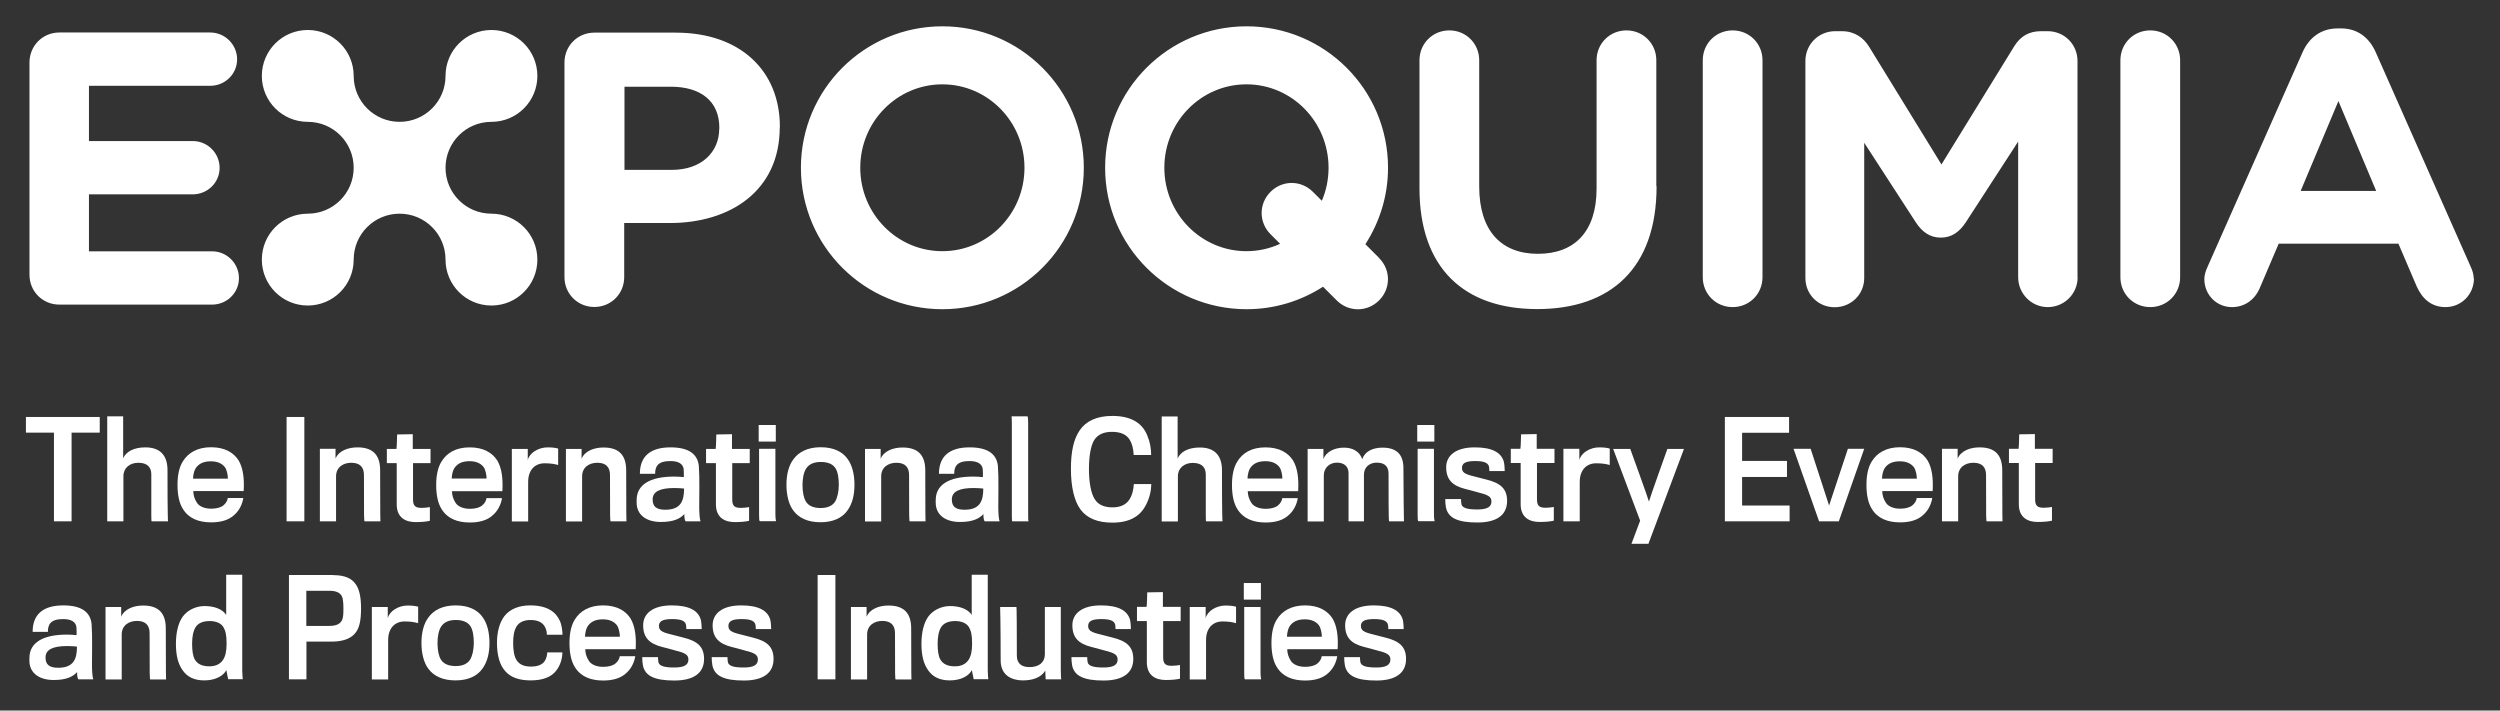 <svg xmlns="http://www.w3.org/2000/svg" id="Layer_1" data-name="Layer 1" viewBox="0 0 190 54"><rect x="0" y="0" width="190" height="54" fill="#333333" stroke="none"/><defs><style> .cls-1 { fill: #fff; } </style></defs><path class="cls-1" d="M6.76,19.11v-4.34h7.89c1.12,0,2.04-.89,2.04-2.01s-.91-2.04-2.04-2.04h-7.89v-4.2h9.22c1.12,0,2.04-.89,2.04-2.01s-.92-2.04-2.04-2.04H4.51c-1.27,0-2.27,1.01-2.27,2.28v16.13c0,1.27,1,2.27,2.27,2.27h11.61c1.12,0,2.04-.89,2.04-2.01s-.92-2.04-2.04-2.04H6.76ZM33.86,12.75c0-1.93,1.56-3.49,3.49-3.49s3.49-1.56,3.49-3.49-1.56-3.49-3.49-3.49-3.49,1.56-3.49,3.49-1.56,3.49-3.49,3.49-3.49-1.56-3.49-3.49-1.56-3.49-3.49-3.49-3.49,1.56-3.49,3.49,1.56,3.49,3.49,3.49,3.49,1.56,3.49,3.49-1.56,3.49-3.49,3.49-3.49,1.56-3.49,3.49,1.56,3.49,3.49,3.49,3.49-1.56,3.49-3.49,1.56-3.49,3.49-3.49h0c1.93,0,3.49,1.56,3.49,3.49s1.56,3.49,3.49,3.49,3.49-1.56,3.49-3.49-1.56-3.49-3.49-3.49-3.49-1.56-3.49-3.49M54.66,9.78c0,1.77-1.33,3.13-3.6,3.13h-3.6v-6.32h3.52c2.27,0,3.69,1.09,3.69,3.13v.06h0ZM59.27,9.69v-.06c0-4.23-2.98-7.15-7.92-7.15h-6.18c-1.27,0-2.27,1-2.27,2.27v16.31c0,1.27,1,2.27,2.27,2.27s2.27-1,2.27-2.27v-4.11h3.46c4.64,0,8.36-2.48,8.36-7.27M77.86,12.75c0,3.5-2.79,6.34-6.24,6.34s-6.24-2.84-6.24-6.34,2.79-6.34,6.24-6.34,6.24,2.84,6.24,6.34M82.37,12.75c0-5.94-4.81-10.75-10.75-10.75s-10.75,4.81-10.75,10.75,4.81,10.75,10.75,10.75,10.75-4.81,10.75-10.75M100.97,12.75c0,.89-.18,1.74-.51,2.51l-.68-.68c-.9-.9-2.32-.9-3.22,0-.9.9-.9,2.32,0,3.22l.73.73c-.78.36-1.65.56-2.56.56-3.44,0-6.24-2.84-6.24-6.34s2.79-6.34,6.24-6.34,6.24,2.84,6.24,6.34M104.81,19.6l-1.04-1.04c1.08-1.68,1.72-3.67,1.72-5.81,0-5.94-4.81-10.75-10.75-10.75s-10.75,4.81-10.75,10.75,4.81,10.75,10.75,10.75c2.14,0,4.14-.63,5.81-1.71l1.04,1.04c.9.9,2.32.9,3.22,0,.9-.9.9-2.32,0-3.22M125.88,14.15V4.58c0-1.27-1-2.27-2.27-2.27s-2.27,1-2.27,2.27v9.75c0,3.28-1.68,4.96-4.46,4.96s-4.46-1.74-4.46-5.11V4.58c0-1.27-1-2.27-2.27-2.27s-2.27,1-2.27,2.27v9.72c0,6.09,3.4,9.19,8.95,9.19s9.07-3.07,9.07-9.34M133.95,21.07V4.58c0-1.27-1-2.27-2.27-2.27s-2.27,1-2.27,2.27v16.49c0,1.27,1,2.27,2.27,2.27s2.27-1,2.27-2.27M157.89,21.07V4.64c0-1.27-1-2.27-2.27-2.27h-.5c-.92,0-1.57.39-2.04,1.15l-5.53,8.98-5.5-8.95c-.42-.68-1.1-1.18-2.07-1.18h-.5c-1.27,0-2.27,1-2.27,2.27v16.49c0,1.24.97,2.22,2.22,2.22s2.25-.97,2.25-2.22v-10.28l3.93,6.06c.47.71,1.06,1.15,1.89,1.15s1.42-.44,1.89-1.15l3.99-6.15v10.31c0,1.24,1,2.27,2.25,2.27s2.27-1,2.27-2.27M165.69,21.07V4.58c0-1.27-1-2.27-2.27-2.27s-2.27,1-2.27,2.27v16.49c0,1.27,1,2.27,2.27,2.27s2.27-1,2.27-2.27M180.58,14.51h-5.73l2.87-6.83,2.87,6.83h0ZM188,21.15c0-.29-.09-.59-.24-.91l-7.21-16.28c-.5-1.12-1.39-1.8-2.63-1.8h-.26c-1.24,0-2.16.68-2.66,1.8l-7.21,16.28c-.15.32-.26.65-.26.97,0,1.18.91,2.13,2.1,2.13.94,0,1.71-.53,2.1-1.42l1.45-3.4h9.1l1.39,3.25c.42.94,1.12,1.57,2.19,1.57,1.21,0,2.16-.97,2.16-2.19"></path><g><path class="cls-1" d="M64.41,34.87c-.38-.53-1.04-.88-2.04-.88s-1.67.37-2.06.9c-.37.48-.54,1.18-.54,1.95,0,.81.19,1.53.53,1.97.41.56,1.1.88,2.06.88s1.65-.33,2.05-.9c.36-.5.53-1.14.53-1.95s-.18-1.5-.53-1.97ZM63.47,38.12c-.22.34-.6.49-1.1.49s-.9-.14-1.12-.49c-.17-.27-.26-.74-.26-1.26,0-.44.08-.95.27-1.24.21-.33.57-.51,1.11-.51s.9.15,1.11.45c.2.28.27.81.27,1.3s-.11.98-.28,1.26Z"></path><path class="cls-1" d="M28.89,35.74c0-1.12-.51-1.74-1.72-1.74-.72,0-1.42.26-1.67.85v-.74h-1.19v5.51h1.23v-3.41c0-.71.55-1.04,1.16-1.04.65,0,.96.33.96.93,0,3.42,0,3.52.06,3.52h1.19s-.02-.25-.02-3.87Z"></path><polygon class="cls-1" points="1.97 32.88 4.1 32.88 4.1 39.62 5.44 39.62 5.44 32.88 7.58 32.88 7.58 31.69 1.97 31.69 1.97 32.88"></polygon><rect class="cls-1" x="21.78" y="31.69" width="1.35" height="7.93"></rect><path class="cls-1" d="M58.93,34.11h-1.24v5c0,.35.01.48.06.5h1.23s-.05-.18-.05-.53v-4.97Z"></path><path class="cls-1" d="M16.04,33.99c-1.03,0-1.74.42-2.14,1.07-.27.42-.41,1.02-.41,1.79,0,.82.15,1.42.41,1.83.44.72,1.2,1.02,2.15,1.02.75,0,1.35-.18,1.76-.57.41-.36.62-.87.68-1.28h-1.18c-.01.14-.1.37-.32.55-.2.17-.53.26-.94.26-.48,0-.88-.16-1.07-.43-.21-.32-.28-.59-.29-.91h3.83c.06-1-.06-1.77-.38-2.32-.37-.59-1.04-1.01-2.1-1.01ZM14.67,36.38c.01-.37.11-.71.3-.92.24-.27.58-.4,1.06-.4.52,0,.85.18,1.05.43.17.21.24.65.24.89h-2.65Z"></path><path class="cls-1" d="M52.01,39.07c-.01.34.06.55.11.55h1.12c-.06-.12-.1-.65-.1-1.06s.01-1.14.01-1.54c.01-.45-.01-1.26-.04-1.62-.1-.87-.73-1.4-2.15-1.4-1.51,0-2.33.66-2.33,2.01h1.16c0-.54.18-.97,1.16-.97.63,0,.96.22,1.01.62.02.19.01.47.01.6-.22-.02-.47-.04-.73-.04-1.93,0-2.79.67-2.85,1.66-.01.15-.01.35,0,.47.08.85.8,1.32,1.84,1.32.94,0,1.45-.24,1.78-.6h0ZM49.6,37.96c0-.62.59-.87,1.65-.87.34,0,.48.02.74.04,0,.98-.28,1.61-1.43,1.61-.67,0-.96-.24-.96-.78Z"></path><path class="cls-1" d="M36.97,37.86c-.01.14-.1.37-.32.55-.2.17-.53.26-.94.26-.48,0-.88-.16-1.07-.43-.21-.32-.28-.59-.29-.91h3.83c.06-1-.06-1.77-.38-2.32-.37-.59-1.04-1.01-2.1-1.01s-1.74.42-2.14,1.07c-.27.42-.41,1.02-.41,1.79,0,.82.15,1.42.41,1.83.44.72,1.2,1.02,2.15,1.02.75,0,1.35-.18,1.76-.57.41-.36.62-.87.68-1.28,0,0-1.18,0-1.18,0ZM34.63,35.45c.24-.27.58-.4,1.06-.4.52,0,.85.18,1.05.43.17.21.24.65.24.89h-2.65c.01-.37.11-.71.3-.92Z"></path><path class="cls-1" d="M12.73,35.73c0-1.15-.59-1.73-1.68-1.73-.87,0-1.47.32-1.69.83v-3.19h-1.21v7.98h1.23v-3.44c0-.62.49-1.01,1.13-1.01.71,0,.99.36.99.89,0,3.46-.01,3.56.03,3.56h1.24s-.04-.16-.04-3.88h0Z"></path><path class="cls-1" d="M44.24,36.21c0-.71.55-1.04,1.16-1.04.65,0,.96.33.96.93,0,3.42,0,3.52.06,3.52h1.19s-.02-.25-.02-3.87c0-1.12-.51-1.74-1.72-1.74-.72,0-1.42.26-1.67.85v-.74h-1.19v5.51h1.23v-3.41Z"></path><path class="cls-1" d="M54.41,38.33c0,1.02.68,1.35,1.44,1.35.44,0,.86-.04,1.08-.1v-1.04c-.15.03-.42.06-.61.06-.46,0-.67-.12-.67-.63v-2.77h1.33v-1.08h-1.35v-1.12l-1.19.02s-.02,1.01-.05,1.1h-.73v1.08h.75v3.13h0Z"></path><path class="cls-1" d="M116.79,32.99l-1.19.02s-.02,1.01-.05,1.1h-.73v1.08h.75v3.13c0,1.02.68,1.35,1.44,1.35.44,0,.86-.04,1.08-.1v-1.04c-.15.03-.42.06-.61.06-.46,0-.67-.12-.67-.63v-2.77h1.33v-1.08h-1.35v-1.12Z"></path><path class="cls-1" d="M125.32,38.12c-.07-.28-1.42-4-1.42-4h-1.3l2.05,5.45-.66,1.76h1.29l2.7-7.21h-1.26s-1.33,3.71-1.4,4h0Z"></path><path class="cls-1" d="M100.61,36.11c0-.49.38-.95,1-.95.56,0,.88.31.88.8v3.66h1.17v-3.55c0-.56.42-.91.97-.91.73,0,.9.41.9.86,0,1.48,0,3.6.04,3.6h1.13s-.04-2.31-.04-4.04c0-1-.48-1.56-1.59-1.56-.76,0-1.35.3-1.54.88-.19-.57-.7-.88-1.39-.88-.73,0-1.37.33-1.56.87v-.77h-1.2v5.51h1.23v-3.51h0Z"></path><path class="cls-1" d="M120.03,34.95v-.84h-1.21v5.51h1.24v-2.99c0-.93.53-1.42,1.25-1.42.44,0,.75.05,1.03.13v-1.25c-.19-.05-.42-.09-.8-.09-.7,0-1.38.42-1.51.96Z"></path><path class="cls-1" d="M108.98,34.11h-1.24v5c0,.35.01.48.06.5h1.23s-.05-.18-.05-.53v-4.97Z"></path><rect class="cls-1" x="107.71" y="32.3" width="1.3" height="1.26"></rect><path class="cls-1" d="M112.98,36.45c-.27-.08-.74-.18-1.01-.26-.67-.16-.86-.31-.86-.63,0-.35.27-.52,1-.52.69,0,.93.14,1.03.35.05.11.05.34.05.41h1.17c0-.13-.02-.53-.07-.72-.21-.7-.9-1.08-2.21-1.08-1.45,0-2.17.63-2.17,1.51,0,.96.5,1.41,1.45,1.65.21.06.73.18.97.26.71.18,1.02.3,1.02.69s-.28.61-1.07.61c-.73,0-1.14-.1-1.21-.4-.03-.16-.03-.31-.03-.39h-1.2c0,.18.01.4.05.62.16.82.9,1.16,2.39,1.16s2.26-.58,2.26-1.64c0-.93-.51-1.36-1.56-1.62h0Z"></path><path class="cls-1" d="M156,35.19v-1.08h-1.35v-1.12l-1.19.02s-.02,1.01-.05,1.1h-.73v1.08h.75v3.13c0,1.02.68,1.35,1.44,1.35.44,0,.86-.04,1.08-.1v-1.04c-.15.03-.42.06-.61.06-.46,0-.67-.12-.67-.63v-2.77h1.33Z"></path><path class="cls-1" d="M152.17,35.74c0-1.12-.51-1.74-1.72-1.74-.72,0-1.42.26-1.67.85v-.74h-1.19v5.51h1.23v-3.41c0-.71.55-1.04,1.16-1.04.65,0,.96.33.96.93,0,3.42,0,3.52.06,3.52h1.19s-.02-.25-.02-3.87Z"></path><polygon class="cls-1" points="139.01 38.42 137.61 34.11 136.31 34.11 138.25 39.62 139.75 39.62 141.68 34.11 140.44 34.11 139.01 38.42"></polygon><path class="cls-1" d="M144.4,33.99c-1.03,0-1.74.42-2.14,1.07-.27.42-.41,1.02-.41,1.79,0,.82.15,1.42.41,1.83.44.72,1.2,1.02,2.15,1.02.75,0,1.35-.18,1.76-.57.41-.36.62-.87.68-1.28h-1.18c-.01.14-.1.37-.32.55-.2.17-.53.26-.94.26-.48,0-.88-.16-1.07-.43-.21-.32-.28-.59-.29-.91h3.83c.06-1-.06-1.77-.38-2.32-.37-.59-1.04-1.01-2.1-1.01ZM143.03,36.38c.01-.37.11-.71.3-.92.24-.27.58-.4,1.06-.4.52,0,.85.18,1.05.43.17.21.24.65.24.89h-2.65,0Z"></path><polygon class="cls-1" points="132.4 36.25 135.81 36.25 135.81 35.03 132.4 35.03 132.4 32.89 135.97 32.89 135.97 31.69 131.09 31.69 131.09 39.62 136.01 39.62 136.01 38.42 132.4 38.42 132.4 36.25"></polygon><path class="cls-1" d="M76.9,39.23c0,.28.01.37.04.39h1.23c-.03-.05-.03-.21-.03-.49v-7.03c0-.22-.02-.4-.04-.46h-1.22c.01.09.02.33.02.56v7.03h0Z"></path><path class="cls-1" d="M40.14,36.63c0-.93.53-1.42,1.25-1.42.44,0,.75.05,1.03.13v-1.25c-.19-.05-.42-.09-.8-.09-.7,0-1.38.42-1.51.96v-.84h-1.21v5.51h1.24v-2.99Z"></path><path class="cls-1" d="M30.15,38.33c0,1.02.68,1.35,1.44,1.35.44,0,.86-.04,1.08-.1v-1.04c-.15.03-.42.06-.61.06-.46,0-.67-.12-.67-.63v-2.77h1.33v-1.08h-1.35v-1.12l-1.19.02s-.02,1.01-.05,1.1h-.73v1.08h.75v3.13h0Z"></path><path class="cls-1" d="M91.64,36.06c0,3.46-.01,3.56.03,3.56h1.24s-.04-.16-.04-3.88c0-1.15-.59-1.73-1.68-1.73-.87,0-1.47.32-1.69.83v-3.19h-1.21v7.98h1.23v-3.44c0-.62.49-1.01,1.13-1.01.71,0,.99.36.99.89Z"></path><path class="cls-1" d="M84.54,39.72c1.29,0,2.08-.47,2.51-1.27.34-.6.44-1.2.45-1.66h-1.33c-.02.39-.11.83-.34,1.18-.25.38-.67.59-1.28.59-.53,0-1.05-.14-1.35-.62-.28-.44-.44-1.26-.44-2.3,0-.89.12-1.79.43-2.24.27-.38.69-.58,1.32-.58.68,0,1.13.21,1.37.64.17.3.26.68.28,1.12h1.33c-.01-.52-.09-1-.3-1.49-.35-.88-1.15-1.48-2.65-1.48-1.19,0-2,.39-2.48,1.09-.47.68-.67,1.65-.67,2.93,0,1.39.26,2.48.75,3.12.5.65,1.3.97,2.4.97h0Z"></path><rect class="cls-1" x="57.66" y="32.3" width="1.3" height="1.26"></rect><path class="cls-1" d="M66.97,36.21c0-.71.55-1.04,1.16-1.04.65,0,.96.33.96.93,0,3.42,0,3.52.06,3.52h1.19s-.02-.25-.02-3.87c0-1.12-.51-1.74-1.72-1.74-.72,0-1.42.26-1.67.85v-.74h-1.19v5.51h1.23v-3.41Z"></path><path class="cls-1" d="M98.63,37.86h-1.18c-.01.14-.1.37-.32.55-.2.17-.53.26-.94.26-.48,0-.88-.16-1.07-.43-.21-.32-.28-.59-.29-.91h3.83c.06-1-.06-1.77-.38-2.32-.37-.59-1.04-1.01-2.1-1.01s-1.74.42-2.14,1.07c-.27.42-.41,1.02-.41,1.79,0,.82.15,1.42.41,1.83.44.72,1.2,1.02,2.15,1.02.75,0,1.35-.18,1.76-.57.41-.36.62-.87.68-1.28ZM95.11,35.45c.24-.27.58-.4,1.06-.4.52,0,.85.18,1.05.43.17.21.24.65.24.89h-2.65c.01-.37.11-.71.3-.92h0Z"></path><path class="cls-1" d="M75.88,37.02c.01-.45-.01-1.26-.04-1.62-.1-.87-.73-1.4-2.15-1.4-1.51,0-2.33.66-2.33,2.01h1.16c0-.54.18-.97,1.16-.97.63,0,.96.22,1.01.62.02.19.01.47.01.6-.22-.02-.47-.04-.73-.04-1.93,0-2.79.67-2.85,1.66-.01.15-.01.35,0,.47.08.85.8,1.32,1.84,1.32.94,0,1.45-.24,1.78-.6-.01.34.06.55.11.55h1.12c-.06-.12-.1-.65-.1-1.06s.01-1.14.01-1.54h0ZM73.3,38.74c-.67,0-.96-.24-.96-.78,0-.62.59-.87,1.65-.87.34,0,.48.02.74.04,0,.98-.28,1.61-1.43,1.61Z"></path><path class="cls-1" d="M12.6,47.76c0-1.12-.51-1.74-1.72-1.74-.72,0-1.42.26-1.67.85v-.74h-1.19v5.51h1.23v-3.41c0-.71.55-1.04,1.16-1.04.65,0,.96.33.96.93,0,3.42,0,3.52.06,3.52h1.19s-.02-.25-.02-3.87Z"></path><path class="cls-1" d="M7,49.03c.01-.45-.01-1.26-.04-1.62-.1-.87-.73-1.4-2.15-1.4-1.51,0-2.33.66-2.33,2.01h1.16c0-.54.18-.97,1.16-.97.63,0,.96.22,1.01.62.02.19.01.47.01.6-.22-.02-.47-.04-.73-.04-1.93,0-2.79.67-2.85,1.66-.01.15-.01.35,0,.47.08.85.8,1.32,1.84,1.32.94,0,1.45-.24,1.78-.6-.01.34.06.55.11.55h1.12c-.06-.12-.1-.65-.1-1.06s.01-1.14.01-1.54h0ZM4.42,50.75c-.67,0-.96-.24-.96-.78,0-.62.59-.87,1.65-.87.34,0,.48.02.74.04,0,.98-.28,1.61-1.43,1.61Z"></path><path class="cls-1" d="M18.41,43.68h-1.22v3.05c-.31-.46-.93-.67-1.65-.67-.65,0-1.29.31-1.65.8-.33.46-.52,1.17-.52,2.08s.18,1.54.51,2c.36.52.9.77,1.65.77.82,0,1.44-.33,1.67-.78l.14.69h1.11s-.04-.39-.04-.67v-7.28h0ZM16.95,50.15c-.22.33-.57.49-1.04.49-.56,0-.9-.18-1.1-.51-.15-.25-.21-.68-.21-1.22,0-.5.08-.96.28-1.27.21-.3.57-.44,1.06-.44.45,0,.83.15,1.01.42.2.31.27.65.27,1.3,0,.57-.09.96-.27,1.23h0Z"></path><path class="cls-1" d="M88.38,45l-1.19.02s-.02,1.01-.05,1.1h-.73v1.08h.75v3.13c0,1.02.68,1.35,1.44,1.35.44,0,.86-.04,1.08-.1v-1.04c-.15.03-.42.06-.61.06-.46,0-.67-.12-.67-.63v-2.77h1.33v-1.08h-1.35v-1.12Z"></path><path class="cls-1" d="M84.57,48.46c-.27-.08-.74-.18-1.01-.26-.67-.16-.86-.31-.86-.63,0-.35.27-.52,1-.52.69,0,.93.14,1.03.35.05.11.05.34.05.41h1.17c0-.13-.02-.53-.07-.72-.21-.7-.9-1.08-2.21-1.08-1.45,0-2.17.63-2.17,1.51,0,.96.5,1.41,1.45,1.65.21.06.73.18.97.26.71.18,1.02.3,1.02.69s-.28.61-1.07.61c-.73,0-1.14-.1-1.21-.4-.03-.16-.03-.31-.03-.39h-1.2c0,.18.01.4.05.62.16.82.9,1.16,2.39,1.16s2.26-.58,2.26-1.64c0-.93-.51-1.36-1.56-1.62h0Z"></path><path class="cls-1" d="M91.63,46.97v-.84h-1.21v5.51h1.24v-2.99c0-.93.53-1.42,1.25-1.42.44,0,.75.05,1.03.13v-1.25c-.19-.05-.42-.09-.8-.09-.7,0-1.38.42-1.51.96Z"></path><path class="cls-1" d="M95.8,46.13h-1.24v5c0,.35.01.48.06.5h1.23s-.05-.18-.05-.53v-4.97Z"></path><path class="cls-1" d="M80.62,46.13h-1.21v3.6c0,.6-.44.97-1.16.97-.57,0-.97-.24-.97-.87,0-2.04-.01-3.7-.03-3.7h-1.24s.04,1.12.04,4.05c0,1.06.71,1.53,1.72,1.53.67,0,1.35-.2,1.67-.74l.03.66h1.18c-.01-.06-.03-.35-.03-.82v-4.68h0Z"></path><path class="cls-1" d="M75.07,43.68h-1.22v3.05c-.31-.46-.93-.67-1.65-.67-.65,0-1.29.31-1.65.8-.33.46-.52,1.17-.52,2.08s.18,1.54.51,2c.36.52.9.77,1.65.77.82,0,1.44-.33,1.67-.78l.14.69h1.11s-.04-.39-.04-.67v-7.28h0ZM73.61,50.15c-.22.33-.57.49-1.04.49-.56,0-.9-.18-1.1-.51-.15-.25-.21-.68-.21-1.22,0-.5.08-.96.28-1.27.21-.3.57-.44,1.06-.44.45,0,.83.15,1.01.42.2.31.27.65.27,1.3,0,.57-.09.96-.27,1.23h0Z"></path><path class="cls-1" d="M25.32,43.7h-3.36v7.93h1.33v-2.87s1.82.01,2.02,0c.81-.02,1.4-.24,1.74-.71.28-.37.39-.95.39-1.82s-.14-1.48-.42-1.85c-.3-.43-.83-.67-1.7-.67h0ZM25.99,47.14c-.14.27-.41.43-.97.43h-1.74v-2.67h1.77c.48,0,.79.14.93.41.08.15.12.48.12.94s-.02.71-.11.89Z"></path><path class="cls-1" d="M99.18,46.01c-1.03,0-1.74.42-2.14,1.07-.27.42-.41,1.02-.41,1.79,0,.82.15,1.42.41,1.83.44.72,1.2,1.02,2.15,1.02.75,0,1.35-.18,1.76-.57.41-.36.62-.87.68-1.28h-1.18c-.01.14-.1.37-.32.55-.2.17-.53.26-.94.26-.48,0-.88-.16-1.07-.43-.21-.32-.28-.59-.29-.91h3.83c.06-1-.06-1.77-.38-2.32-.37-.59-1.04-1.01-2.1-1.01ZM97.81,48.39c.01-.37.11-.71.3-.92.24-.27.58-.4,1.06-.4.52,0,.85.18,1.05.43.17.21.24.65.24.89h-2.65,0Z"></path><rect class="cls-1" x="94.53" y="44.31" width="1.3" height="1.26"></rect><path class="cls-1" d="M105.3,48.46c-.27-.08-.74-.18-1.01-.26-.67-.16-.86-.31-.86-.63,0-.35.27-.52,1-.52.69,0,.93.14,1.03.35.05.11.05.34.05.41h1.17c0-.13-.02-.53-.07-.72-.21-.7-.9-1.08-2.21-1.08-1.45,0-2.17.63-2.17,1.51,0,.96.5,1.41,1.45,1.65.21.06.73.18.97.26.71.18,1.02.3,1.02.69s-.28.61-1.07.61c-.73,0-1.14-.1-1.21-.4-.03-.16-.03-.31-.03-.39h-1.2c0,.18.01.4.05.62.16.82.9,1.16,2.39,1.16s2.26-.58,2.26-1.64c0-.93-.51-1.36-1.56-1.62h0Z"></path><path class="cls-1" d="M45.83,46.01c-1.03,0-1.74.42-2.14,1.07-.27.42-.41,1.02-.41,1.79,0,.82.15,1.42.41,1.83.44.72,1.2,1.02,2.15,1.02.75,0,1.35-.18,1.76-.57.41-.36.62-.87.68-1.28h-1.18c-.01.14-.1.37-.32.55-.2.17-.53.26-.94.26-.48,0-.88-.16-1.07-.43-.21-.32-.28-.59-.29-.91h3.83c.06-1-.06-1.77-.38-2.32-.37-.59-1.04-1.01-2.1-1.01h0ZM44.46,48.39c.01-.37.11-.71.3-.92.24-.27.58-.4,1.06-.4.52,0,.85.18,1.05.43.17.21.24.65.24.89,0,0-2.65,0-2.65,0Z"></path><path class="cls-1" d="M69.25,47.76c0-1.12-.51-1.74-1.72-1.74-.72,0-1.42.26-1.67.85v-.74h-1.19v5.51h1.23v-3.41c0-.71.55-1.04,1.16-1.04.65,0,.96.33.96.93,0,3.42,0,3.52.06,3.52h1.19s-.02-.25-.02-3.87Z"></path><path class="cls-1" d="M40.32,47.12c.55,0,.89.18,1.07.48.14.21.17.48.17.64h1.19c0-.27-.06-.75-.2-1.05-.28-.63-.89-1.18-2.26-1.18-.83,0-1.53.27-1.96.82-.37.49-.56,1.21-.56,2.03,0,.94.21,1.7.64,2.16.4.46,1.05.69,1.92.69.92,0,1.59-.25,1.97-.78.29-.37.44-.91.44-1.35h-1.15c0,.17-.05.44-.19.66-.17.26-.52.42-1.04.42s-.85-.15-1.06-.43c-.23-.3-.3-.83-.3-1.36,0-.56.07-.98.29-1.31.21-.29.56-.44,1.03-.44h0Z"></path><path class="cls-1" d="M29.47,46.97v-.84h-1.21v5.51h1.24v-2.99c0-.93.53-1.42,1.25-1.42.44,0,.75.05,1.03.13v-1.25c-.19-.05-.42-.09-.8-.09-.7,0-1.38.42-1.51.96Z"></path><path class="cls-1" d="M34.63,46.01c-1.01,0-1.67.37-2.06.9-.37.48-.54,1.18-.54,1.95,0,.81.19,1.53.53,1.97.41.56,1.1.88,2.06.88s1.65-.33,2.05-.9c.36-.5.53-1.14.53-1.95s-.18-1.5-.53-1.97c-.38-.53-1.04-.88-2.04-.88ZM35.73,50.13c-.22.34-.6.49-1.1.49s-.9-.14-1.12-.49c-.17-.27-.26-.74-.26-1.26,0-.44.08-.95.27-1.24.21-.33.57-.51,1.11-.51s.9.15,1.11.45c.2.28.27.81.27,1.3s-.11.98-.28,1.26Z"></path><rect class="cls-1" x="62.14" y="43.7" width="1.35" height="7.93"></rect><path class="cls-1" d="M57.23,48.46c-.27-.08-.74-.18-1.01-.26-.67-.16-.86-.31-.86-.63,0-.35.27-.52,1-.52.69,0,.93.14,1.03.35.05.11.05.34.05.41h1.17c0-.13-.02-.53-.07-.72-.21-.7-.9-1.08-2.21-1.08-1.45,0-2.17.63-2.17,1.51,0,.96.5,1.41,1.45,1.65.21.06.73.18.97.26.71.18,1.02.3,1.02.69s-.28.61-1.07.61c-.73,0-1.14-.1-1.21-.4-.03-.16-.03-.31-.03-.39h-1.2c0,.18.01.4.05.62.16.82.9,1.16,2.39,1.16s2.26-.58,2.26-1.64c0-.93-.51-1.36-1.56-1.62h0Z"></path><path class="cls-1" d="M51.95,48.46c-.27-.08-.74-.18-1.01-.26-.67-.16-.86-.31-.86-.63,0-.35.27-.52,1-.52.69,0,.93.14,1.03.35.05.11.05.34.05.41h1.17c0-.13-.02-.53-.07-.72-.21-.7-.9-1.08-2.21-1.08-1.45,0-2.17.63-2.17,1.51,0,.96.5,1.41,1.45,1.65.21.06.73.18.97.26.71.18,1.02.3,1.02.69s-.28.61-1.07.61c-.73,0-1.14-.1-1.21-.4-.03-.16-.03-.31-.03-.39h-1.2c0,.18.01.4.05.62.16.82.9,1.16,2.39,1.16s2.26-.58,2.26-1.64c0-.93-.51-1.36-1.56-1.62h0Z"></path></g></svg>